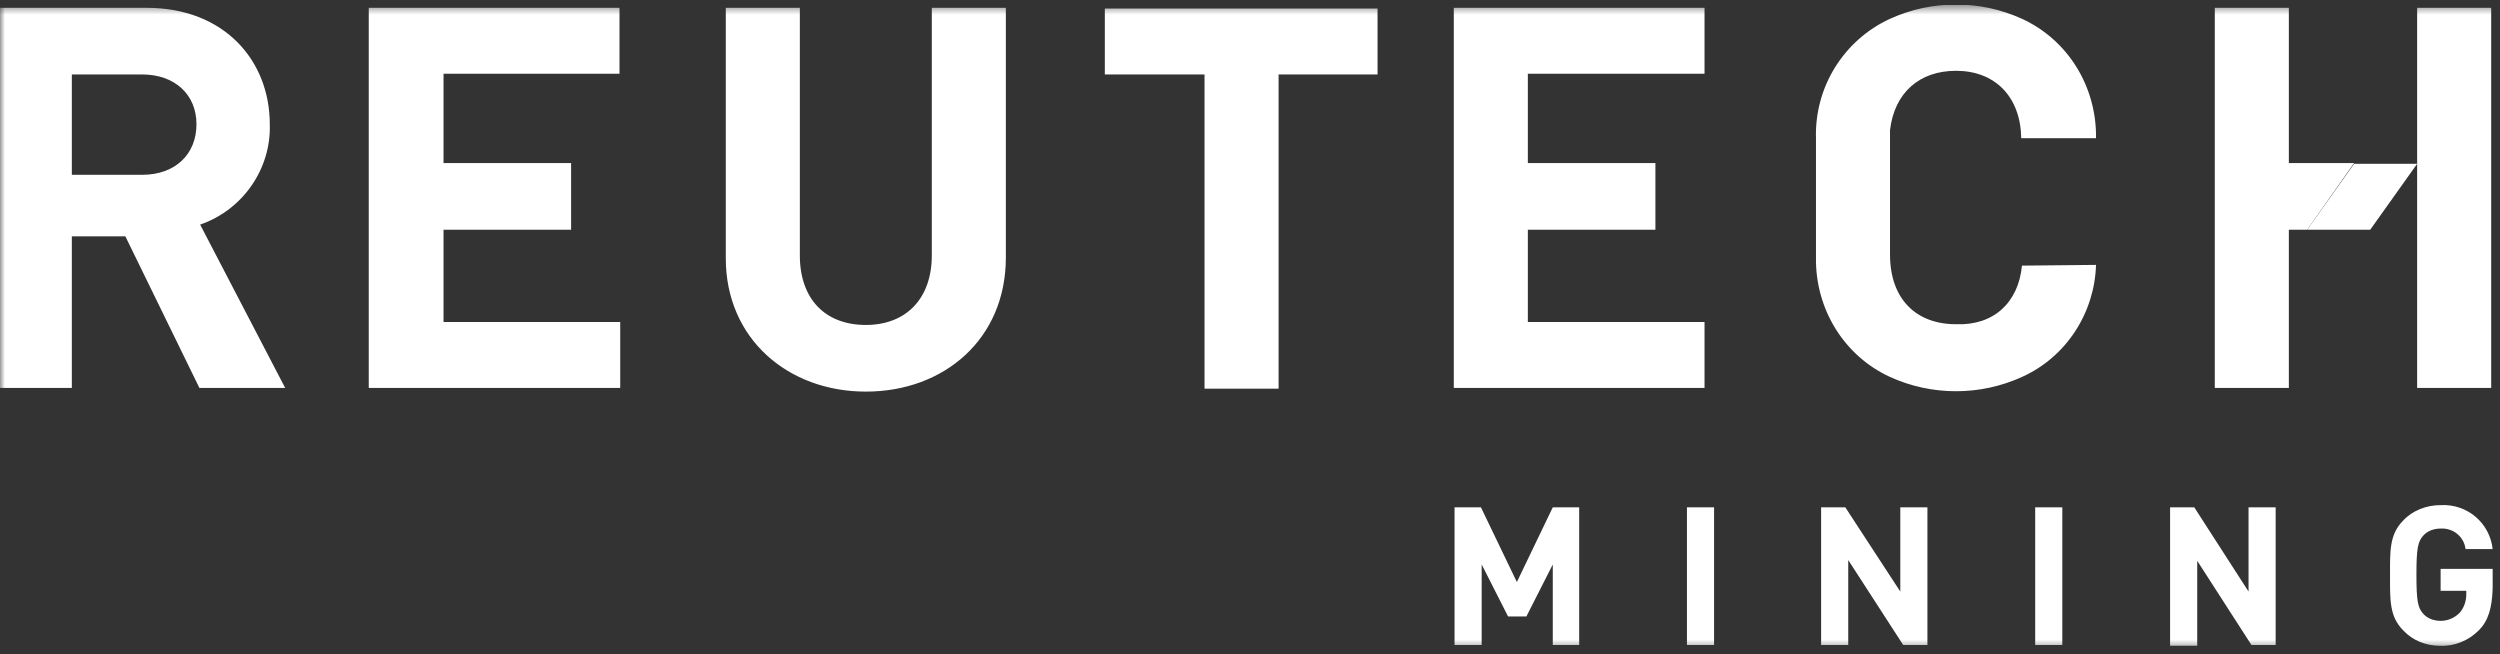 <?xml version="1.0" encoding="UTF-8"?> <svg xmlns="http://www.w3.org/2000/svg" width="256" height="67" viewBox="0 0 256 67" fill="none"><rect x="0" y="0" width="256" height="67" fill="#333333" stroke="none"/> <g clip-path="url(#clip0_212_3605)"> <mask id="mask0_212_3605" style="mask-type:luminance" maskUnits="userSpaceOnUse" x="0" y="0" width="256" height="67"> <path d="M256 0.5H0V66.5H256V0.5Z" fill="white"></path> </mask> <g mask="url(#mask0_212_3605)"> <path d="M253.823 64.55C252.772 65.6 251.345 66.2 249.844 66.125C248.417 66.125 247.066 65.6 246.09 64.55C244.664 63.125 244.739 61.4 244.739 58.925C244.739 56.45 244.664 54.725 246.09 53.3C247.066 52.25 248.493 51.725 249.919 51.725C252.622 51.575 254.949 53.525 255.249 56.225H252.471C252.321 54.95 251.195 54.05 249.919 54.125C249.243 54.125 248.568 54.35 248.117 54.875C247.592 55.475 247.442 56.15 247.442 58.85C247.442 61.55 247.592 62.225 248.117 62.825C248.568 63.35 249.243 63.575 249.919 63.575C250.67 63.575 251.345 63.275 251.871 62.75C252.321 62.225 252.547 61.55 252.547 60.875V60.5H249.919V58.25H255.249V60.275C255.174 62.3 254.799 63.575 253.823 64.55ZM159.005 66.05V57.8L156.303 63.125H154.426L151.723 57.8V66.05H148.945V51.95H151.648L155.327 59.6L159.005 51.95H161.708V66.05H159.005ZM172.744 51.95H175.521V66.05H172.744V51.95ZM194.89 66.05L189.26 57.35V66.05H186.482V51.95H188.959L194.59 60.575V51.95H197.368V66.05H194.89ZM208.403 51.95H211.181V66.05H208.403V51.95ZM230.55 66.05L224.995 57.425V66.125H222.217V51.95H224.694L230.25 60.575V51.95H233.027V66.05H230.55Z" fill="white"></path> <path d="M241.059 16.775L236.254 23.525H242.71L247.515 16.775H241.059Z" fill="white"></path> <path d="M241.059 16.7L236.254 23.525H234.378V39.725H226.795V0.8H234.378V16.7H241.059ZM247.515 0.8H255.098V39.725H247.515V0.8ZM20.419 39.725L12.836 24.2H7.356V39.725H-0.227V0.8H15.013C22.971 0.8 27.626 6.2 27.626 12.725C27.776 17.3 24.848 21.5 20.494 23L29.202 39.725H20.419ZM14.563 7.625H7.356V17.9H14.563C17.941 17.9 20.118 15.8 20.118 12.725C20.118 9.65 17.866 7.625 14.563 7.625ZM88.66 40.1C80.703 40.1 74.321 34.7 74.321 26.45V0.8H81.904V26.15C81.904 30.65 84.531 33.275 88.66 33.275C92.789 33.275 95.417 30.575 95.417 26.15V0.8H102.999V26.375C102.999 34.7 96.693 40.1 88.66 40.1ZM130.927 7.625V39.8H123.344V7.625H113.134V0.875H141.061V7.625H130.927ZM207.051 27.2L214.633 27.125C214.483 32.075 211.555 36.575 207.051 38.6C202.772 40.55 197.817 40.55 193.538 38.6C188.808 36.425 185.88 31.625 185.955 26.375V14.15C185.805 8.9 188.808 4.1 193.538 1.925C197.817 -0.025 202.772 -0.025 207.051 1.925C211.78 4.1 214.708 8.9 214.633 14.15H206.976C206.901 9.875 204.273 7.25 200.294 7.25C196.541 7.25 193.988 9.5 193.538 13.325V26.075C193.538 30.575 196.165 33.2 200.294 33.2C204.123 33.35 206.675 31.025 207.051 27.2ZM37.761 39.725V0.8H63.436V7.55H45.418V16.7H58.481V23.525H45.418V32.975H63.511V39.725H37.761ZM148.869 39.725V0.8H174.544V7.55H156.451V16.7H169.514V23.525H156.451V32.975H174.544V39.725H148.869Z" fill="white"></path> </g> </g> <defs> <clipPath id="clip0_212_3605"> <rect width="256" height="66" fill="white" transform="translate(0 0.5)"></rect> </clipPath> </defs> </svg> 